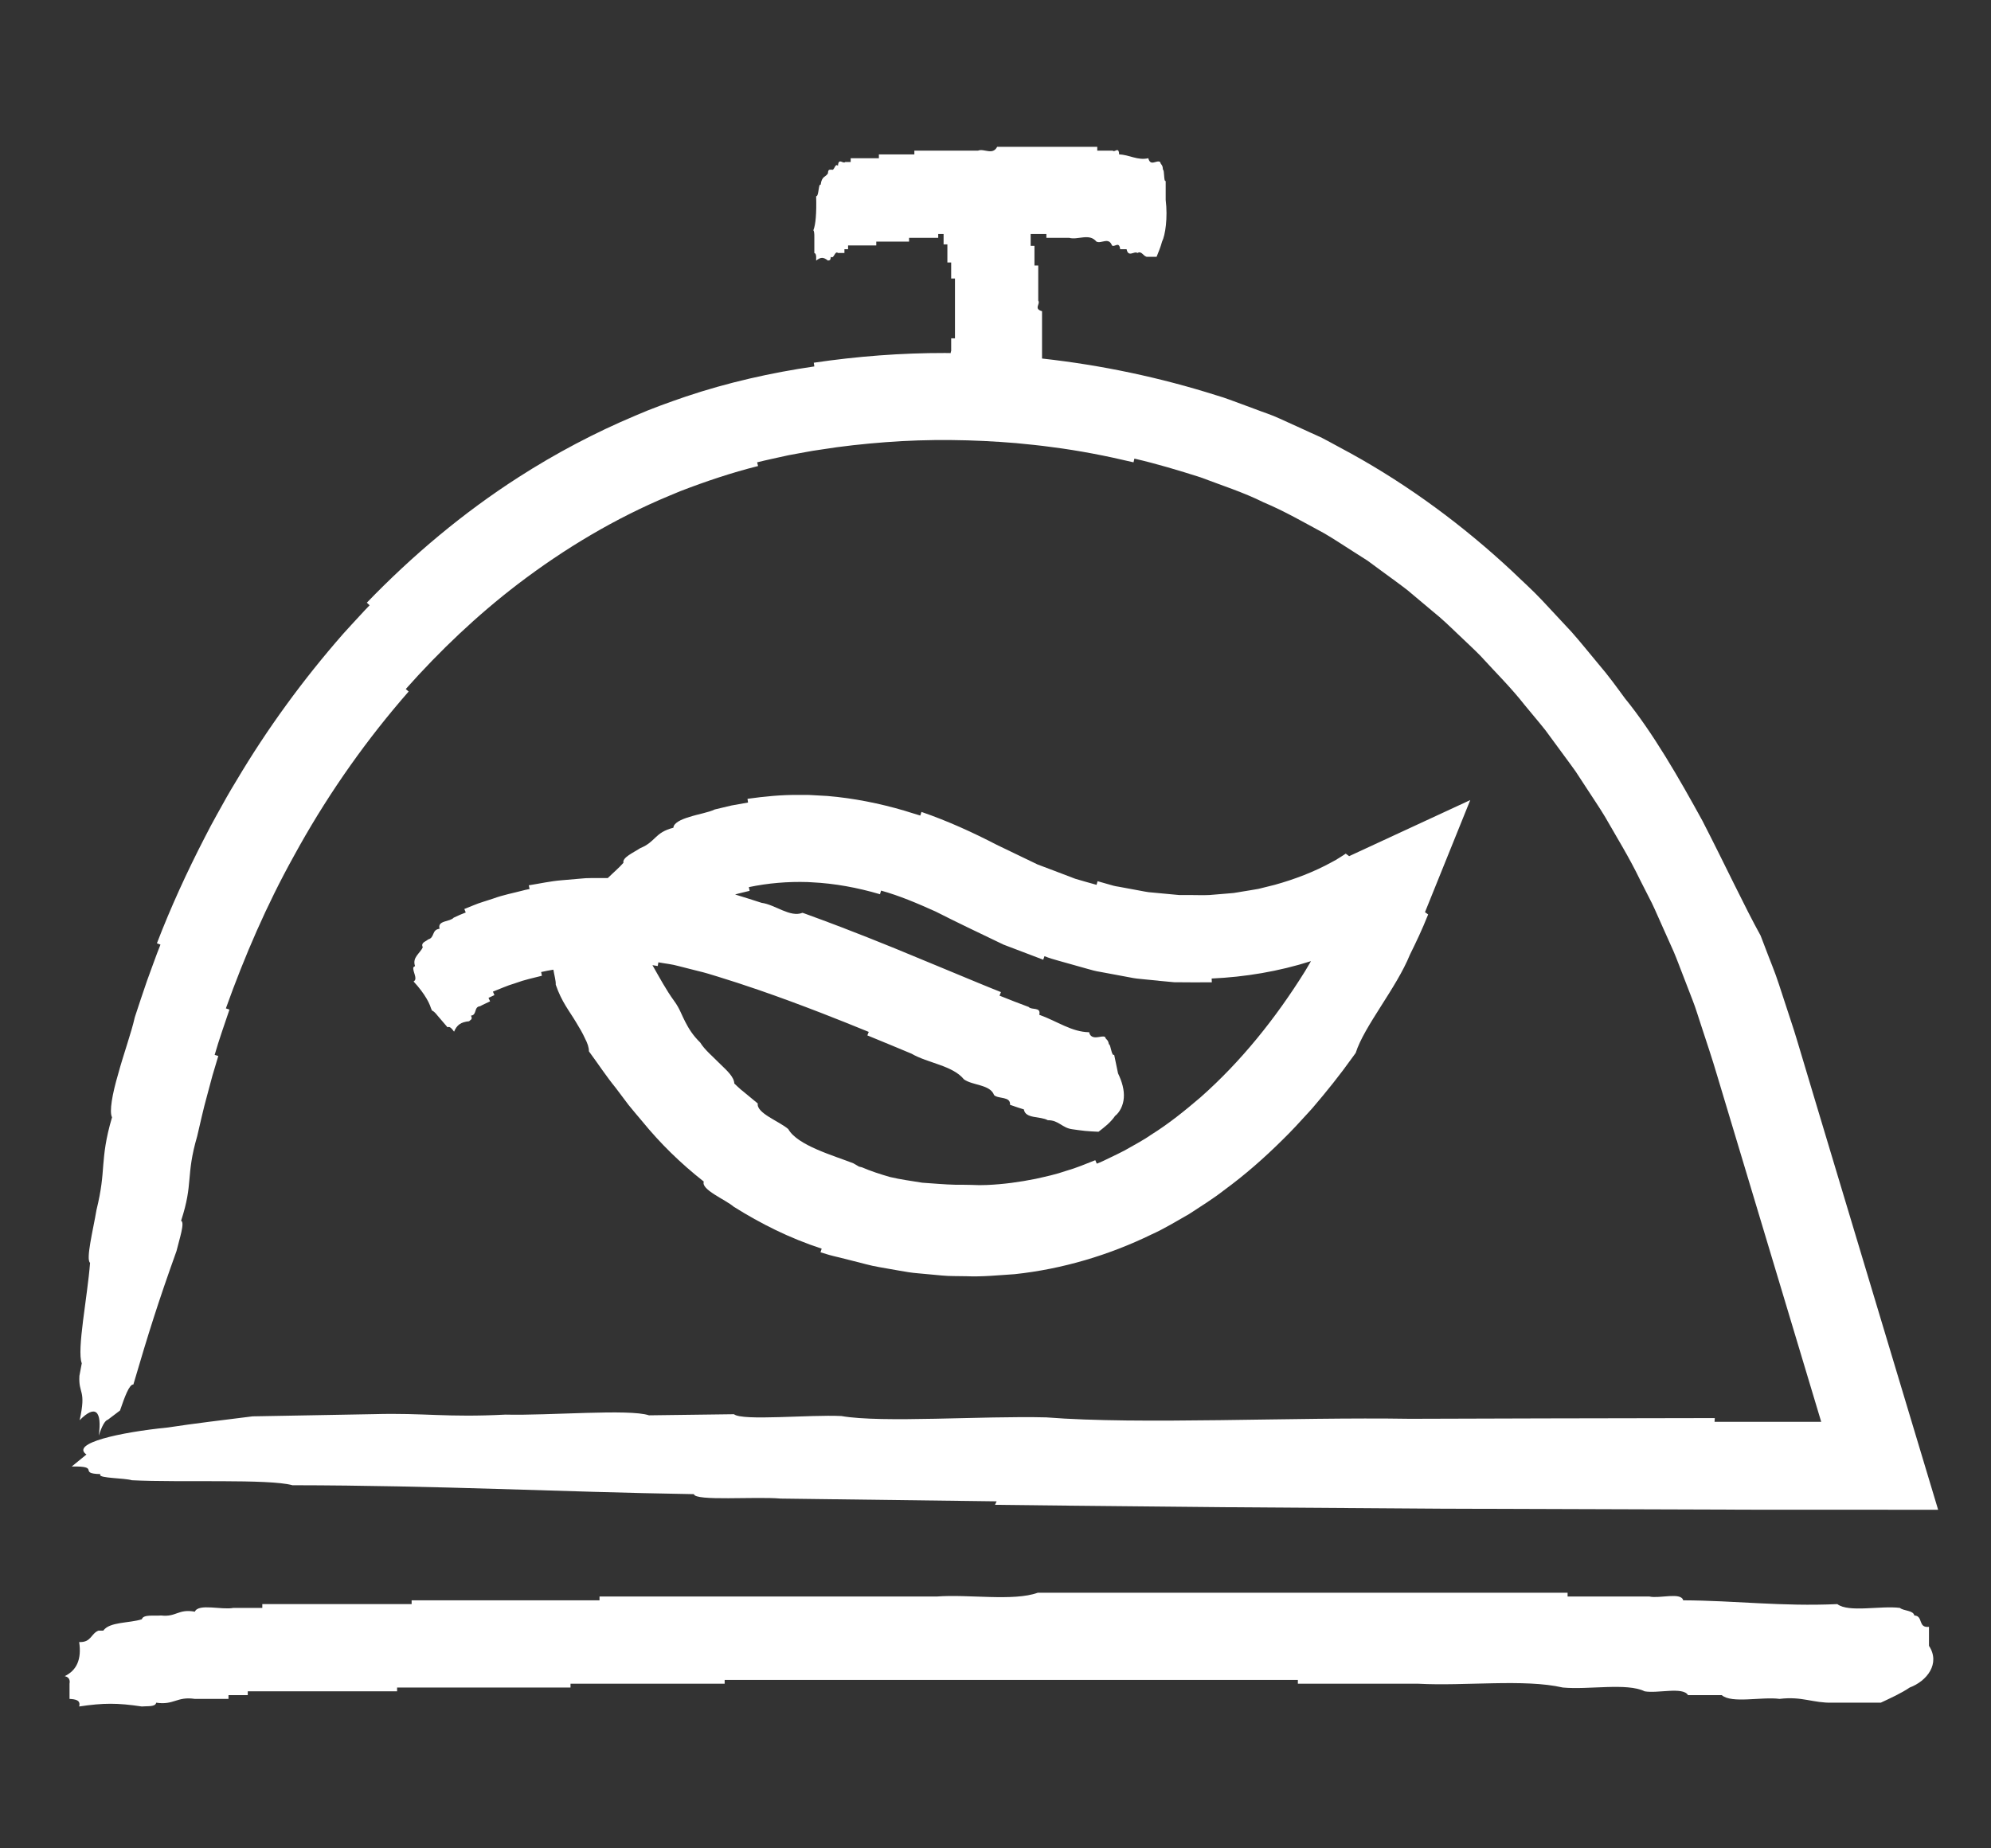 <?xml version="1.0" encoding="UTF-8" standalone="no"?>
<!DOCTYPE svg PUBLIC "-//W3C//DTD SVG 1.1//EN" "http://www.w3.org/Graphics/SVG/1.1/DTD/svg11.dtd">
<svg width="100%" height="100%" viewBox="0 0 252 234" version="1.1" xmlns="http://www.w3.org/2000/svg" xmlns:xlink="http://www.w3.org/1999/xlink" xml:space="preserve" xmlns:serif="http://www.serif.com/" style="fill-rule:evenodd;clip-rule:evenodd;stroke-linejoin:round;stroke-miterlimit:2;">
    <rect x="0" y="0" width="252" height="234" fill="#333333" stroke="none"/>
    <path d="M12.67,186.71C12.57,187.15 15.72,187.11 16.7,187.4C22.86,187.71 34.03,187.2 37.01,188.03C55.81,188.06 70.3,188.87 87.83,189.16C87.94,190.07 95.64,189.44 98.81,189.72C107.92,189.84 117.04,189.95 126.14,190.07L125.94,190.51C129.17,190.55 132.4,190.58 135.62,190.62C138.31,190.65 140.99,190.68 143.68,190.7C147.44,190.74 151.2,190.77 154.97,190.81C164.1,190.87 173.25,190.94 182.39,191L222.66,191.13L235.63,191.13L245.31,191.14L242.52,181.86L239.39,171.45C237.28,164.43 235.18,157.43 233.07,150.42C232.02,146.92 230.96,143.41 229.91,139.9C229.76,139.4 229.61,138.9 229.46,138.4L228.11,133.89C227.65,132.38 227.24,130.92 226.7,129.32L225.16,124.62C224.66,123.05 224,121.53 223.43,119.99L222.84,118.45C220.82,114.8 218.34,109.48 215.48,103.92C212.48,98.45 209.17,92.7 205.66,88.4C204.6,86.95 203.55,85.5 202.37,84.13C201.21,82.75 200.1,81.34 198.9,79.99L195.21,76.03C193.98,74.71 192.62,73.51 191.32,72.25C185.22,66.57 178.43,61.53 171.06,57.45L168.09,55.84C167.11,55.28 166.05,54.88 165.04,54.39L161.96,52.99C160.94,52.51 159.85,52.18 158.8,51.77L157.21,51.18C156.15,50.8 155.09,50.37 154.03,50.07C146.84,47.79 139.41,46.22 131.89,45.39L131.89,39.4C130.78,39.08 131.72,38.49 131.41,38.06L131.41,33.61L130.93,33.61L130.93,31.13L130.45,31.13L130.45,29.63L132.44,29.63L132.44,30.11L135.32,30.11C136.43,30.43 137.85,29.47 138.78,30.59C139.4,30.9 140.31,29.96 140.74,31.07C141.05,31.37 141.65,30.46 141.78,31.55L142.59,31.55C142.82,32.65 143.55,31.73 143.97,32.03C144.52,31.68 144.76,32.57 145.24,32.51L146.39,32.51C146.63,31.91 146.88,31.33 147.08,30.59C147.49,29.78 147.82,27.57 147.54,25.31L147.54,22.91C147.27,23.06 147.41,21.52 147.19,21.47C147.16,20.79 146.94,20.92 146.84,20.51C146.38,20.2 145.62,21.13 145.34,20.03C144,20.35 142.91,19.58 141.65,19.55C141.6,18.48 141.08,19.36 140.84,19.07L138.88,19.07L138.88,18.59L126.21,18.59C125.63,19.7 124.56,18.76 123.79,19.07L115.73,19.07L115.73,19.55L111.24,19.55L111.24,20.03L107.67,20.03L107.67,20.51L106.98,20.51C106.7,20.8 106.14,19.91 106.06,20.99C105.66,20.6 105.62,21.7 105.25,21.47C105.08,21.55 104.82,21.3 104.79,21.95C104.49,22.46 104.02,22.25 103.87,23.39L103.76,23.39C103.58,23.76 103.59,24.91 103.3,24.83C103.36,27.01 103.24,28.42 102.95,29.15C103.04,29.26 103.08,29.55 103.07,30.11L103.07,32.03C103.21,32.08 103.34,32.17 103.3,32.99C103.89,32.53 104.21,32.53 104.8,32.99C104.94,32.92 105.13,33.07 105.15,32.51C105.58,32.85 105.64,31.69 106.07,32.03L106.88,32.03L106.88,31.55L107.34,31.55L107.34,31.07L110.91,31.07L110.91,30.59L115.06,30.59L115.06,30.11L118.75,30.11L118.75,29.63L119.43,29.63L119.43,30.94L119.91,30.94L119.91,33.23L120.39,33.23L120.39,35.26L120.87,35.26L120.87,42.83L120.39,42.83L120.39,44.42C120.34,44.51 120.33,44.61 120.33,44.7C120.09,44.7 119.85,44.7 119.61,44.69C114.05,44.68 108.49,45.11 103,45.92L103.07,46.39C97.63,47.18 92.07,48.43 86.76,50.22C84.64,50.95 82.52,51.7 80.46,52.6C75.29,54.77 70.33,57.4 65.64,60.41C58.6,64.93 52.19,70.33 46.43,76.3L46.78,76.63C46.01,77.41 45.29,78.24 44.53,79.04C44.16,79.45 43.78,79.85 43.42,80.26C38.35,86.05 33.81,92.27 29.91,98.85C29.05,100.25 28.25,101.68 27.46,103.12C26.92,104.07 26.42,105.04 25.92,106.01C23.67,110.37 21.62,114.84 19.86,119.42L20.31,119.59C19.7,121.1 19.18,122.64 18.61,124.16C18.07,125.69 17.58,127.24 17.06,128.79C16.64,130.7 15.63,133.47 14.95,135.99C14.21,138.5 13.81,140.75 14.18,141.45C13.36,144.22 13.2,145.94 13.07,147.49C12.95,149.06 12.86,150.54 12.21,153.19C11.79,155.69 10.84,159.44 11.4,159.87C11.08,164.1 9.7,170.96 10.35,172.59C10.25,173.13 10.15,173.66 10.05,174.19C9.92,176.56 10.95,175.86 10.08,179.8C12.08,177.77 12.93,178.62 12.5,181.76C12.89,180.55 13.28,179.83 13.66,179.73L15.19,178.57C15.78,176.85 16.36,175.24 16.88,175.28C18.81,168.72 19.98,164.97 22.34,158.38C22.7,156.88 23.43,154.75 22.92,154.55C24.5,149.73 23.48,148.92 24.96,143.84C25.36,142.14 25.73,140.42 26.2,138.74L26.88,136.2L27.63,133.69L27.17,133.55C27.72,131.62 28.4,129.73 29.04,127.82L28.59,127.66C30.96,121.04 33.76,114.56 37.17,108.42L37.9,107.1C41.83,100.11 46.47,93.55 51.72,87.55L51.36,87.23C55.68,82.37 60.4,77.88 65.54,73.95C71.47,69.43 77.9,65.59 84.74,62.75L86.11,62.18C89.33,60.94 92.6,59.84 95.95,59L95.83,58.53C97.15,58.2 98.48,57.93 99.81,57.63C101.17,57.4 102.52,57.1 103.89,56.92C106.61,56.48 109.36,56.19 112.1,55.98C117.61,55.56 123.14,55.64 128.63,56.1C130.13,56.25 131.63,56.39 133.12,56.6C136.59,57.04 140.05,57.72 143.47,58.53L143.58,58.06C146.4,58.71 149.19,59.55 151.95,60.43C154.63,61.45 157.37,62.32 159.94,63.6C162.59,64.71 165.08,66.16 167.61,67.52C168.85,68.24 170.05,69.05 171.27,69.82L173.09,70.98L174.83,72.26C175.94,73.08 177.07,73.88 178.16,74.73L181.34,77.4C182.42,78.26 183.42,79.22 184.42,80.18C185.41,81.14 186.45,82.07 187.41,83.06C189.27,85.11 191.26,87.06 192.97,89.25C193.85,90.33 194.76,91.38 195.62,92.47L198.09,95.83C198.53,96.45 199,97.04 199.43,97.67L200.68,99.58C201.5,100.86 202.37,102.11 203.15,103.41C204.66,106.05 206.26,108.64 207.58,111.39L209.09,114.36C209.57,115.36 210,116.39 210.46,117.4L211.82,120.44C212.26,121.46 212.63,122.51 213.04,123.54L214.24,126.65C214.65,127.68 214.95,128.76 215.31,129.81C216,131.93 216.71,134.01 217.36,136.23L225.26,162.52L230.51,180L217.01,180L217.04,179.53L195.44,179.57L178.48,179.62C163.68,179.38 144.34,180.38 132.43,179.44C124.35,179.23 111.62,180.17 106.49,179.27C102.48,179.07 93.95,179.92 92.9,179.04C90.85,179.07 88.8,179.1 86.76,179.12L82.14,179.18C79.66,178.34 69.48,179.23 63.98,179.09C56.45,179.47 53.76,178.86 47.38,179.03C42.24,179.12 37.11,179.22 31.97,179.31C28.31,179.77 24.58,180.21 21.25,180.72C15.13,181.33 8.9,182.72 10.94,184.14L9.08,185.66C12.84,185.59 9.77,186.56 12.72,186.62L12.67,186.71Z" style="fill:white;fill-rule:nonzero;"/>
    <path d="M244.13,205.96C242.72,206.11 243.45,204.57 242.3,204.52C242.14,203.84 240.97,203.97 240.47,203.56C238.02,203.25 233.99,204.18 232.55,203.08C225.44,203.4 219.71,202.63 213.04,202.6C212.78,201.53 210.03,202.41 208.77,202.12L198.41,202.12L198.41,201.64L131.35,201.64C128.29,202.75 122.62,201.81 118.55,202.12L75.88,202.12L75.88,202.6L52.1,202.6L52.1,203.08L33.2,203.08L33.2,203.56L29.54,203.56C28.08,203.85 25.12,202.96 24.66,204.04C22.55,203.65 22.32,204.75 20.39,204.52C19.48,204.6 18.14,204.35 17.95,205C16.37,205.51 13.87,205.3 13.07,206.44L12.46,206.44C11.5,206.81 11.55,207.96 10.02,207.88C10.35,210.06 9.71,211.47 8.19,212.2C8.67,212.31 8.9,212.6 8.8,213.16L8.8,215.08C9.54,215.13 10.24,215.22 10.02,216.04C13.13,215.58 14.84,215.58 17.94,216.04C18.66,215.97 19.67,216.12 19.77,215.56C22.03,215.9 22.38,214.74 24.65,215.08L28.92,215.08L28.92,214.6L31.36,214.6L31.36,214.12L50.26,214.12L50.26,213.64L72.21,213.64L72.21,213.16L91.72,213.16L91.72,212.68L164.27,212.68L164.27,213.16L179.51,213.16C185.41,213.48 192.92,212.52 197.8,213.64C201.06,213.95 205.92,213.01 208.16,214.12C209.81,214.42 213,213.51 213.65,214.6L217.92,214.6C219.16,215.7 222.98,214.78 225.24,215.08C228.13,214.73 229.43,215.62 231.95,215.56L238.05,215.56C239.32,214.96 240.62,214.38 241.71,213.64C243.88,212.83 245.63,210.62 244.15,208.36L244.15,205.96L244.13,205.96Z" style="fill:white;fill-rule:nonzero;"/>
    <path d="M52.35,124.26C53.09,125.06 53.62,125.79 53.99,126.42C54.17,126.73 54.32,127.02 54.42,127.28C54.51,127.55 54.6,127.78 54.68,127.94C54.81,127.97 55.05,128.15 55.39,128.59L56.64,130.05C56.82,129.98 57,129.94 57.47,130.61C57.83,129.76 58.31,129.4 59.37,129.29C59.52,129.11 59.87,129.08 59.61,128.58C60.4,128.51 59.95,127.46 60.76,127.39C61.17,127.16 61.61,126.98 62.03,126.77L61.83,126.33C62.08,126.21 62.32,126.09 62.58,125.98L62.39,125.54C63.31,125.19 64.19,124.77 65.14,124.5L65.34,124.43C66.4,124.04 67.5,123.81 68.59,123.53L68.49,123.06C69,122.94 69.52,122.85 70.04,122.76C70.14,123.39 70.37,124.17 70.34,124.66C71.09,126.85 72.04,127.95 72.92,129.43C73.35,130.13 73.75,130.81 74.03,131.44C74.35,132.05 74.55,132.61 74.54,133.1C75.72,134.7 76.75,136.28 77.92,137.71C78.47,138.45 79.02,139.17 79.56,139.89C80.12,140.59 80.71,141.27 81.28,141.95C83.53,144.71 86.07,147.22 89.08,149.59C88.7,150.61 91.76,151.83 92.88,152.78C96.31,154.93 99.91,156.74 104,158.08L103.85,158.54L104.97,158.88L105.59,159.04L105.92,159.12L106.22,159.19L107.88,159.61C109.02,159.88 110.13,160.23 111.3,160.42L113.74,160.85C114.55,160.99 115.36,161.14 116.2,161.2L119.23,161.48C120.24,161.58 121.27,161.54 122.29,161.57C124.33,161.66 126.38,161.44 128.43,161.31C134.45,160.67 140.38,158.9 145.77,156.27C147.42,155.53 148.94,154.58 150.5,153.7C151.99,152.72 153.51,151.79 154.9,150.7C157.57,148.75 160.02,146.59 162.32,144.31C163.48,143.18 164.57,141.99 165.65,140.8C165.8,140.63 165.96,140.46 166.11,140.29C167.9,138.2 169.61,136.07 171.19,133.85L171.59,133.3C172.66,129.91 176.73,125.11 178.45,120.87C178.85,120.07 179.24,119.25 179.62,118.43L180.18,117.17C180.37,116.72 180.53,116.35 180.76,115.77L180.36,115.48L186.09,101.29L170.76,108.39L170.33,108.07C170.33,108.07 170.19,108.16 170.06,108.25C169.93,108.34 169.77,108.44 169.59,108.55C169.26,108.76 168.92,108.97 168.54,109.16C166.36,110.36 163.87,111.32 161.34,112.02L159.29,112.53C158.6,112.66 157.89,112.76 157.19,112.88L156.66,112.97C156.31,113.04 155.96,113.08 155.6,113.1L153.07,113.31C152.22,113.35 151.37,113.31 150.51,113.31L149.23,113.31L147.95,113.19L145.38,112.95C145.02,112.91 144.66,112.82 144.3,112.76L141.6,112.26C141.15,112.2 140.7,112.08 140.26,111.94L138.92,111.56L138.79,112.02C137.89,111.76 136.99,111.53 136.09,111.25L133.44,110.24L131.32,109.44L126.15,106.95C123.14,105.39 119.95,103.93 116.63,102.79L116.48,103.25C116.04,103.11 115.59,102.97 115.14,102.84L114.47,102.63C111.33,101.71 108.06,101.05 104.72,100.77L102.56,100.65C102.08,100.62 101.6,100.65 101.11,100.64C98.94,100.61 96.77,100.83 94.61,101.13L94.68,101.6L92.56,101.98L90.46,102.48C89.68,102.86 88.38,103.06 87.28,103.42C86.17,103.74 85.26,104.2 85.23,104.79C82.81,105.42 83.06,106.54 81.03,107.38C80.16,107.95 78.73,108.57 78.91,109.23C78.37,109.85 77.6,110.5 76.93,111.16L74.99,111.16C74.62,111.18 74.25,111.16 73.88,111.2L71.09,111.44C69.7,111.55 68.32,111.86 66.93,112.08L67.03,112.55C66.85,112.58 66.67,112.62 66.49,112.66L66.22,112.73C64.96,113.06 63.68,113.3 62.45,113.75L61.65,114.01L61.12,114.18C60.32,114.42 59.55,114.78 58.77,115.08L58.95,115.52C58.44,115.72 57.92,115.93 57.42,116.18C56.95,116.73 55.32,116.5 55.64,117.58C54.61,117.7 55.05,118.71 54.19,118.93C53.88,119.22 53.23,119.32 53.51,119.92C53.18,120.7 52.15,121.19 52.53,122.3L52.32,122.46C52.2,123.01 52.92,123.91 52.37,124.24L52.35,124.26ZM146.58,124.16L148.61,124.35C150.2,124.36 151.79,124.38 153.38,124.36L153.36,123.88C157.6,123.69 161.85,122.98 165.93,121.68C165.67,122.11 165.43,122.55 165.17,122.97C161.48,128.89 157.09,134.38 151.95,138.92C149.95,140.63 147.9,142.29 145.68,143.67C144.61,144.42 143.45,145 142.32,145.66C141.75,145.97 141.16,146.23 140.58,146.52C139.99,146.79 139.42,147.11 138.82,147.32L138.63,146.88C137.4,147.37 136.18,147.88 134.91,148.24C133.66,148.68 132.37,148.95 131.09,149.24C129.06,149.65 127,149.93 124.93,150.02C124.61,150.02 124.29,150.04 123.97,150.04C123.64,150.03 123.31,150.02 122.98,150.01C122.31,149.99 121.63,149.99 120.94,149.99C119.56,149.96 118.13,149.82 116.73,149.73C115.33,149.5 113.94,149.32 112.65,149.01C111.36,148.64 110.15,148.24 109.09,147.78L108.72,147.69C108.72,147.69 108.54,147.58 108.4,147.5C108.26,147.43 108.14,147.36 108,147.27C105.47,146.28 100.93,145.01 99.77,142.94C98.63,141.95 95.72,140.93 95.91,139.7L94.19,138.28L93.76,137.93C93.47,137.69 93.21,137.42 92.94,137.17C92.91,136.36 92.07,135.58 91.15,134.7C90.26,133.79 89.17,132.89 88.63,131.99C87.67,131.05 87.17,130.21 86.74,129.38C86.3,128.56 86.03,127.67 85.34,126.74C84.3,125.31 83.46,123.73 82.58,122.19L83.25,122.3L83.33,121.83C84.18,121.99 85.03,122.06 85.87,122.3L88.39,122.94C89.18,123.12 90.01,123.38 90.85,123.64L93.35,124.43L96.06,125.34C98.69,126.25 101.31,127.22 103.92,128.23C105.94,129.01 107.95,129.82 109.96,130.64L109.78,131.08L112.91,132.37L115.38,133.4C117.43,134.6 120.58,134.88 122.01,136.65C123.13,137.44 125.33,137.28 125.82,138.64C126.37,139.16 127.93,138.76 127.84,139.87L128.83,140.21L129.08,140.29L129.59,140.45C129.78,141.67 131.67,141.28 132.62,141.82C134,141.8 134.43,142.8 135.71,142.96C136.22,143.05 136.78,143.1 137.31,143.17C137.88,143.22 138.44,143.26 139.04,143.28C139.43,142.98 139.81,142.68 140.16,142.37C140.51,142.05 140.86,141.68 141.13,141.28C141.71,140.84 142.18,139.94 142.24,138.99C142.32,138.02 142.02,136.94 141.51,135.89L141.02,133.54C140.67,133.75 140.6,132.21 140.35,132.2C140.23,131.53 139.99,131.68 139.87,131.28C139.59,131.13 139.23,131.3 138.8,131.32C138.4,131.36 137.96,131.24 137.85,130.68C135.64,130.65 133.82,129.29 131.54,128.47C131.8,127.43 130.55,127.91 130.2,127.48C128.98,127.02 127.75,126.56 126.51,126.05L126.69,125.6L125.37,125.07L124.27,124.62L122.72,123.98L118.91,122.4L113.23,120.05L109.77,118.66L106.51,117.39L104.87,116.77L104.64,116.68L101.81,115.64L101.57,115.56C100.01,116.19 98.11,114.52 96.4,114.3C95.36,113.96 94.31,113.63 93.26,113.31C93.19,113.29 93.11,113.27 93.04,113.24C93.65,113.06 94.27,112.94 94.88,112.78L94.78,112.31C97.22,111.8 99.71,111.59 102.23,111.67L102.77,111.7C105.64,111.84 108.53,112.37 111.38,113.21L111.52,112.75C113.87,113.4 116.15,114.38 118.42,115.4C120.81,116.62 124.07,118.18 127.02,119.59L127.65,119.83L132.04,121.5L132.2,121.05C132.76,121.28 133.35,121.46 133.95,121.62L137.51,122.62C138.1,122.79 138.69,122.96 139.31,123.05L142.96,123.73C143.57,123.86 144.18,123.93 144.8,123.98L146.66,124.16L146.58,124.16Z" style="fill:white;fill-rule:nonzero;"/>
</svg>
